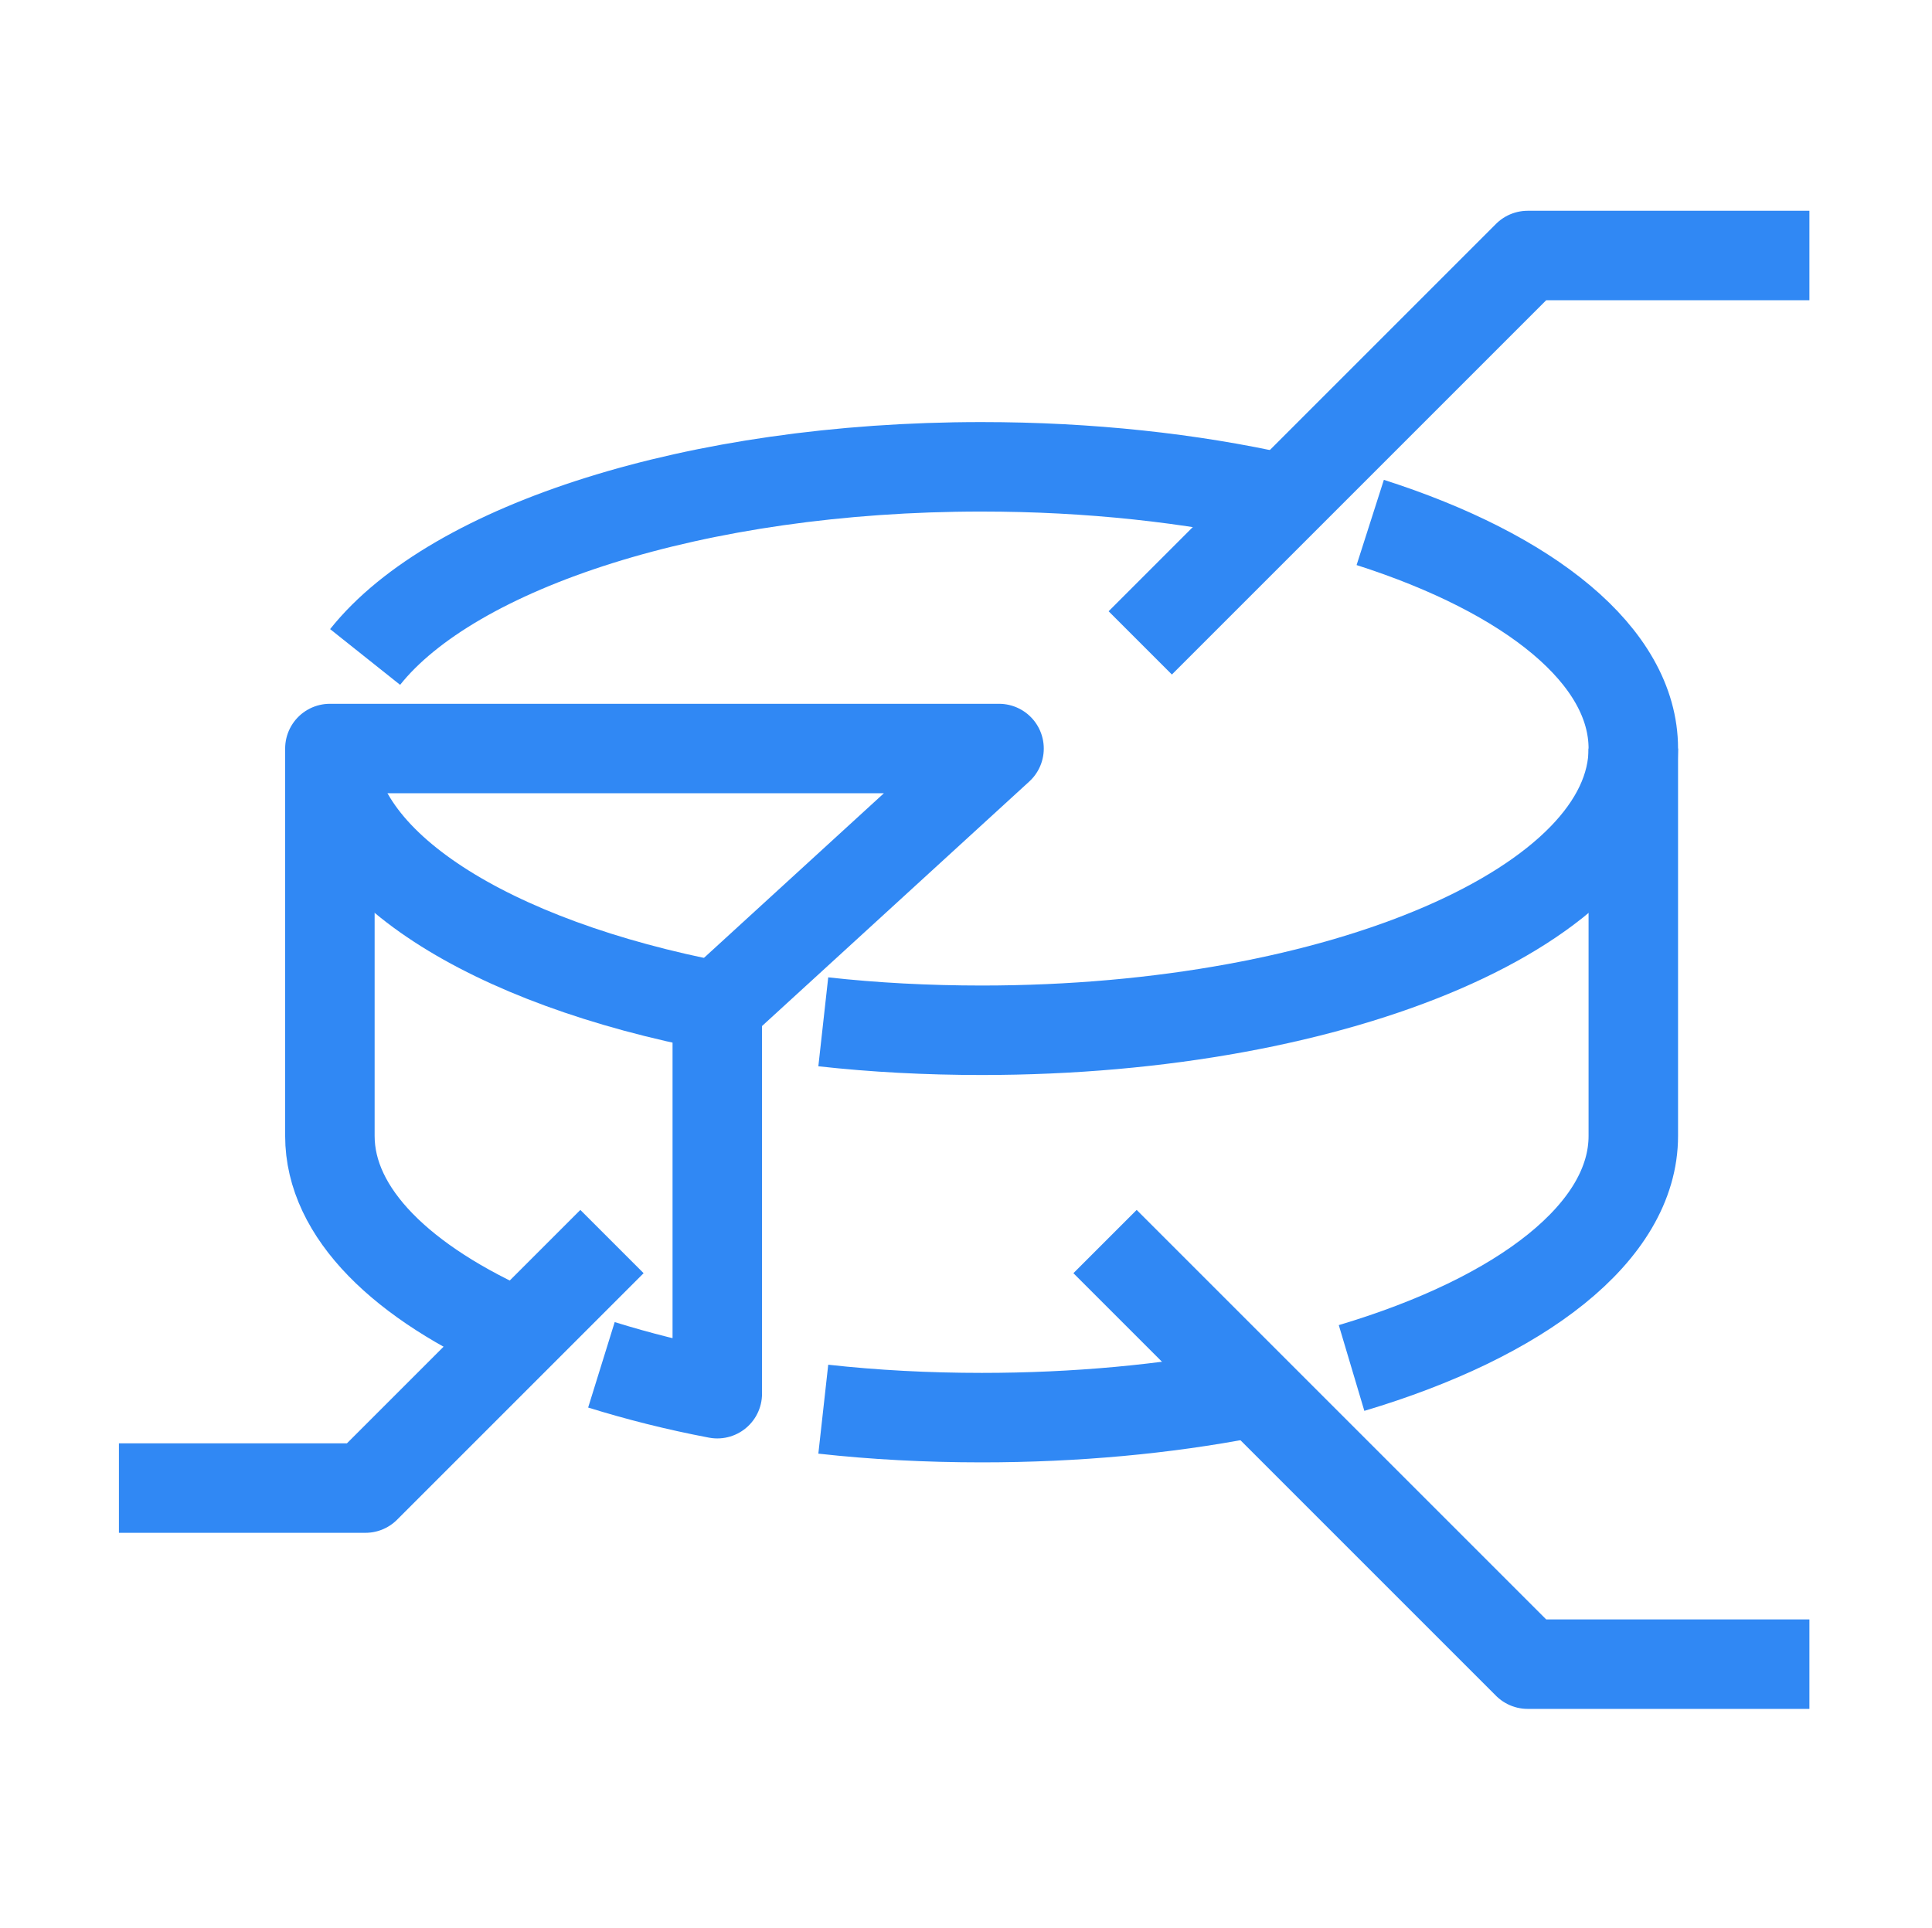 <svg width="475" height="474" viewBox="0 0 475 474" fill="none" xmlns="http://www.w3.org/2000/svg">
<path d="M280.342 158.071L375.588 62.825H444.858" stroke="#3088F4" stroke-width="22" stroke-linejoin="round"/>
<path d="M176.437 247.43C120.328 236.693 81.191 212.362 81.191 184.048" stroke="#3088F4" stroke-width="22" stroke-linejoin="round"/>
<path d="M401.565 184.048C401.565 222.32 329.87 253.318 241.378 253.318C227.957 253.318 214.882 252.625 202.413 251.24" stroke="#3088F4" stroke-width="22" stroke-linejoin="round"/>
<path d="M314.892 122.484C292.899 117.549 267.875 114.778 241.293 114.778C171.071 114.778 111.412 134.347 89.765 161.535" stroke="#3088F4" stroke-width="22" stroke-linejoin="round"/>
<path d="M332.294 336.356C374.116 323.888 401.564 302.933 401.564 279.295V184.048C401.564 161.276 376.107 141.015 336.883 128.459" stroke="#3088F4" stroke-width="22" stroke-linejoin="round"/>
<path d="M202.413 346.484C214.882 347.87 227.957 348.562 241.378 348.562C264.497 348.562 286.49 346.484 306.318 342.674" stroke="#3088F4" stroke-width="22" stroke-linejoin="round"/>
<path d="M150.461 305.271L89.85 365.882H29.238" stroke="#3088F4" stroke-width="22" stroke-linejoin="round"/>
<path d="M271.683 305.271L375.588 409.175H444.858" stroke="#3088F4" stroke-width="22" stroke-linejoin="round"/>
<path d="M127.603 328.043C98.856 315.488 81.106 298.257 81.106 279.294V184.048H245.622L176.352 247.43V342.676C166.308 340.771 156.783 338.347 147.865 335.576" stroke="#3088F4" stroke-width="22" stroke-linejoin="round"/>
</svg>
